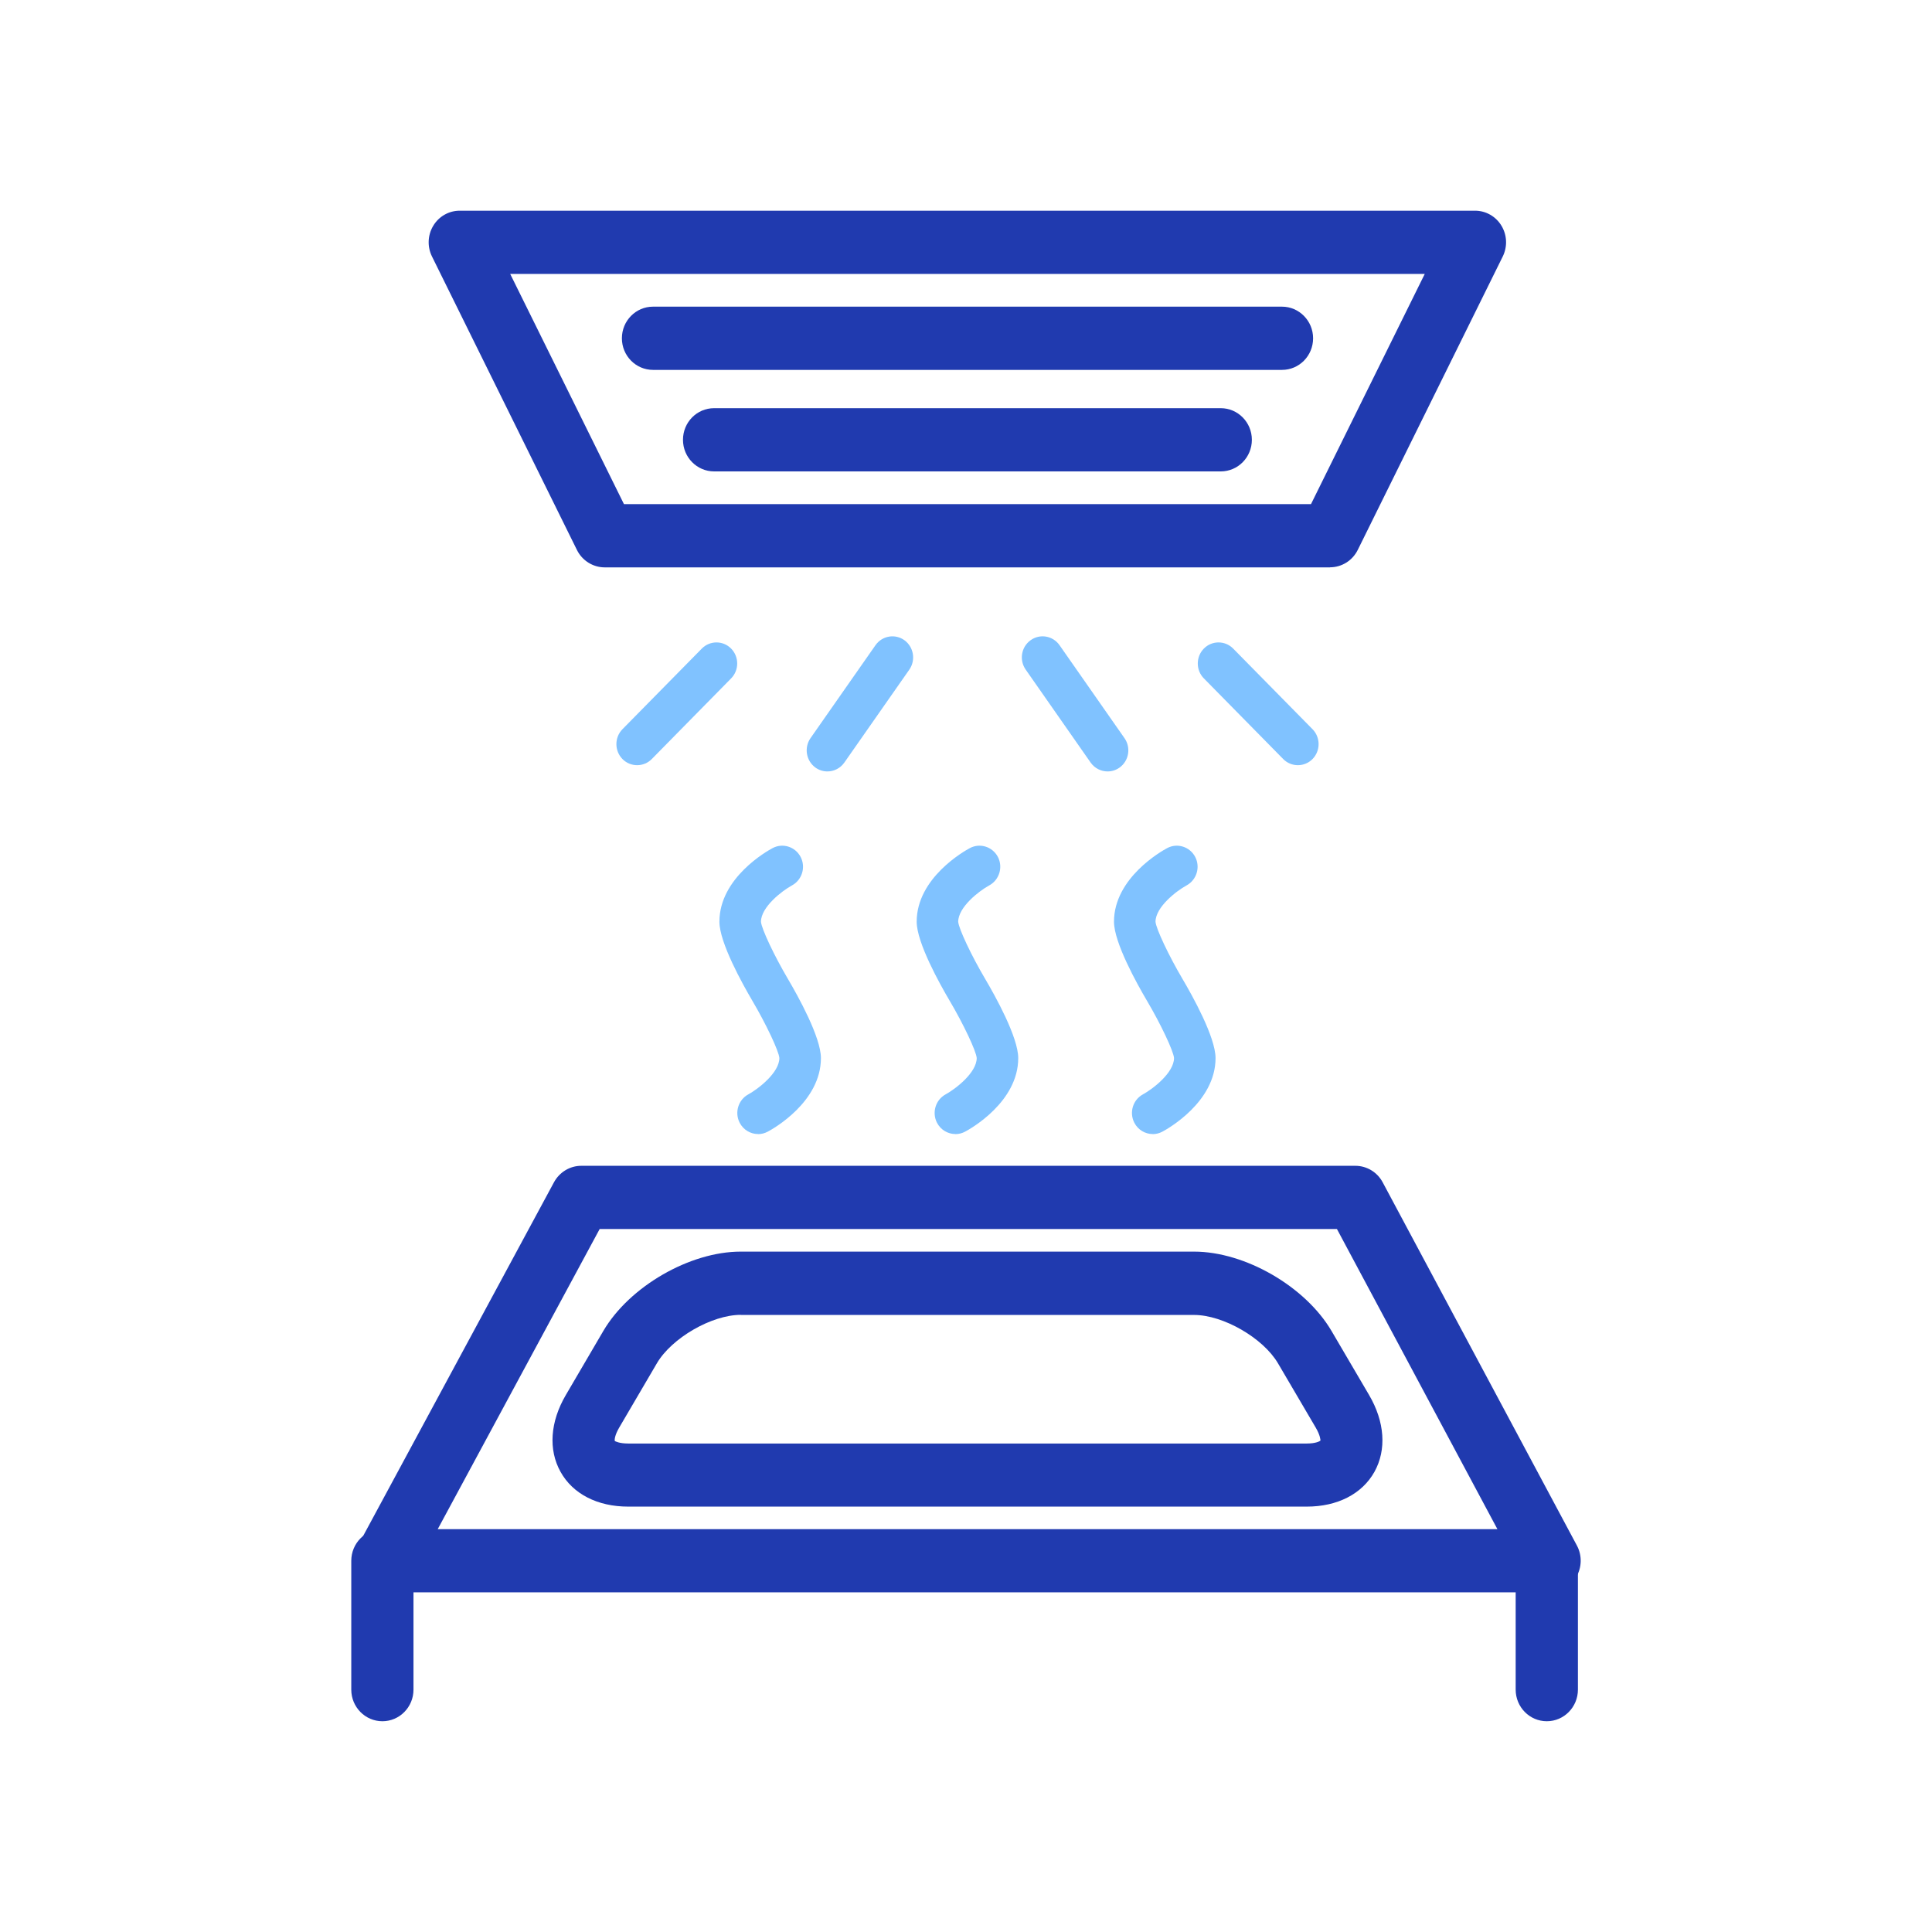 <svg width="55" height="55" viewBox="0 0 55 55" fill="none" xmlns="http://www.w3.org/2000/svg">
<g clip-path="url(#clip0_3939_44832)">
<path d="M44.117 45.33H10.966C10.653 45.33 10.363 45.162 10.204 44.888C10.046 44.615 10.039 44.276 10.191 43.998L15.771 33.656C15.928 33.368 16.225 33.188 16.547 33.188H38.584C38.908 33.188 39.208 33.368 39.362 33.658L44.892 44C45.041 44.278 45.034 44.617 44.876 44.888C44.717 45.162 44.427 45.328 44.114 45.328L44.117 45.33ZM12.461 43.532H42.628L38.06 34.988H17.071L12.461 43.532Z" fill="#203AAF"/>
<path d="M37.866 16.152H17.216C16.882 16.152 16.574 15.96 16.424 15.656L12.298 7.302C12.16 7.024 12.173 6.692 12.335 6.425C12.495 6.159 12.781 5.998 13.087 5.998H41.991C42.297 5.998 42.582 6.159 42.743 6.425C42.904 6.692 42.918 7.021 42.78 7.302L38.653 15.654C38.503 15.958 38.197 16.15 37.862 16.15L37.866 16.152ZM17.763 14.352H37.321L40.56 7.798H14.524L17.763 14.352Z" fill="#203AAF"/>
<path d="M36.493 10.53H18.59C18.102 10.53 17.704 10.128 17.704 9.63C17.704 9.133 18.1 8.73 18.59 8.73H36.496C36.983 8.73 37.381 9.133 37.381 9.63C37.381 10.128 36.986 10.53 36.496 10.53H36.493Z" fill="#203AAF"/>
<path d="M34.752 13.42H20.329C19.841 13.42 19.443 13.018 19.443 12.52C19.443 12.022 19.839 11.62 20.329 11.62H34.752C35.24 11.62 35.638 12.022 35.638 12.52C35.638 13.018 35.242 13.42 34.752 13.42Z" fill="#203AAF"/>
<path d="M37.2 42.89H17.883C17.009 42.89 16.308 42.53 15.958 41.901C15.606 41.272 15.661 40.475 16.108 39.713L17.177 37.887C17.92 36.623 19.636 35.631 21.085 35.631H33.995C35.444 35.631 37.16 36.623 37.904 37.887L38.975 39.713C39.422 40.475 39.477 41.272 39.127 41.901C38.775 42.53 38.074 42.89 37.202 42.89H37.2ZM21.088 37.431C20.262 37.431 19.123 38.088 18.7 38.81L17.63 40.636C17.499 40.858 17.492 40.991 17.502 41.022C17.515 41.031 17.63 41.094 17.886 41.094H37.2C37.455 41.094 37.57 41.031 37.591 41.01C37.591 40.994 37.586 40.861 37.455 40.639L36.383 38.813C35.96 38.09 34.821 37.434 33.995 37.434H21.085L21.088 37.431Z" fill="#203AAF"/>
<path d="M10.886 49C10.398 49 10 48.598 10 48.1V44.432C10 43.937 10.396 43.532 10.886 43.532C11.376 43.532 11.771 43.934 11.771 44.432V48.1C11.771 48.596 11.376 49 10.886 49Z" fill="#203AAF"/>
<path d="M44.034 49C43.546 49 43.148 48.598 43.148 48.1V44.432C43.148 43.937 43.544 43.532 44.034 43.532C44.524 43.532 44.92 43.934 44.92 44.432V48.1C44.92 48.596 44.524 49 44.034 49Z" fill="#203AAF"/>
<path d="M21.58 32.284C21.368 32.284 21.164 32.167 21.058 31.964C20.906 31.672 21.017 31.309 21.302 31.155C21.591 30.996 22.187 30.535 22.187 30.119C22.171 29.921 21.81 29.154 21.417 28.488C21.136 28.009 20.48 26.833 20.48 26.239C20.48 24.991 21.838 24.226 21.994 24.144C22.282 23.99 22.638 24.102 22.792 24.395C22.944 24.687 22.834 25.049 22.546 25.206C22.259 25.362 21.663 25.823 21.663 26.241C21.679 26.44 22.04 27.207 22.433 27.873C22.716 28.352 23.37 29.528 23.37 30.122C23.37 31.37 22.012 32.134 21.856 32.216C21.769 32.263 21.674 32.286 21.58 32.286V32.284Z" fill="#80C2FF"/>
<path d="M27.198 32.284C26.986 32.284 26.781 32.167 26.675 31.964C26.524 31.672 26.634 31.309 26.919 31.155C27.209 30.996 27.805 30.535 27.805 30.119C27.789 29.921 27.428 29.154 27.034 28.488C26.751 28.009 26.096 26.833 26.096 26.239C26.096 24.991 27.455 24.226 27.609 24.144C27.897 23.99 28.253 24.102 28.408 24.395C28.559 24.687 28.449 25.049 28.161 25.206C27.874 25.362 27.278 25.823 27.278 26.241C27.294 26.44 27.655 27.207 28.049 27.873C28.332 28.352 28.987 29.528 28.987 30.122C28.987 31.37 27.63 32.134 27.474 32.216C27.386 32.263 27.292 32.286 27.198 32.286V32.284Z" fill="#80C2FF"/>
<path d="M32.815 32.284C32.603 32.284 32.398 32.167 32.293 31.964C32.141 31.672 32.251 31.309 32.536 31.155C32.826 30.996 33.422 30.535 33.422 30.119C33.406 29.921 33.045 29.154 32.651 28.488C32.368 28.009 31.713 26.833 31.713 26.239C31.713 24.991 33.072 24.226 33.227 24.144C33.514 23.99 33.871 24.102 34.025 24.395C34.177 24.687 34.066 25.049 33.779 25.206C33.491 25.362 32.895 25.823 32.895 26.241C32.911 26.44 33.273 27.207 33.666 27.873C33.949 28.352 34.604 29.528 34.604 30.122C34.604 31.37 33.245 32.134 33.091 32.216C33.003 32.263 32.909 32.286 32.815 32.286V32.284Z" fill="#80C2FF"/>
<path d="M18.137 21.783C17.985 21.783 17.835 21.725 17.72 21.608C17.49 21.374 17.49 20.993 17.72 20.759L19.979 18.464C20.209 18.23 20.584 18.23 20.814 18.464C21.044 18.698 21.044 19.079 20.814 19.312L18.555 21.608C18.44 21.725 18.289 21.783 18.139 21.783H18.137Z" fill="#80C2FF"/>
<path d="M23.554 21.961C23.437 21.961 23.317 21.926 23.213 21.851C22.949 21.659 22.885 21.285 23.073 21.014L24.923 18.368C25.111 18.099 25.479 18.034 25.746 18.225C26.011 18.417 26.075 18.791 25.887 19.062L24.037 21.708C23.922 21.872 23.74 21.961 23.556 21.961H23.554Z" fill="#80C2FF"/>
<path d="M36.947 21.783C36.795 21.783 36.645 21.725 36.53 21.608L34.271 19.312C34.041 19.079 34.041 18.698 34.271 18.464C34.501 18.23 34.876 18.23 35.106 18.464L37.365 20.759C37.595 20.993 37.595 21.374 37.365 21.608C37.25 21.725 37.098 21.783 36.949 21.783H36.947Z" fill="#80C2FF"/>
<path d="M31.529 21.961C31.345 21.961 31.163 21.872 31.048 21.709L29.199 19.062C29.01 18.791 29.072 18.417 29.339 18.226C29.604 18.034 29.974 18.097 30.163 18.368L32.012 21.014C32.201 21.283 32.139 21.659 31.872 21.851C31.768 21.926 31.649 21.961 31.531 21.961H31.529Z" fill="#80C2FF"/>
</g>
<defs>
<clipPath id="clip0_3939_44832">
<rect width="35" height="43" fill="white" transform="translate(10 6)"/>
</clipPath>
</defs>
</svg>
